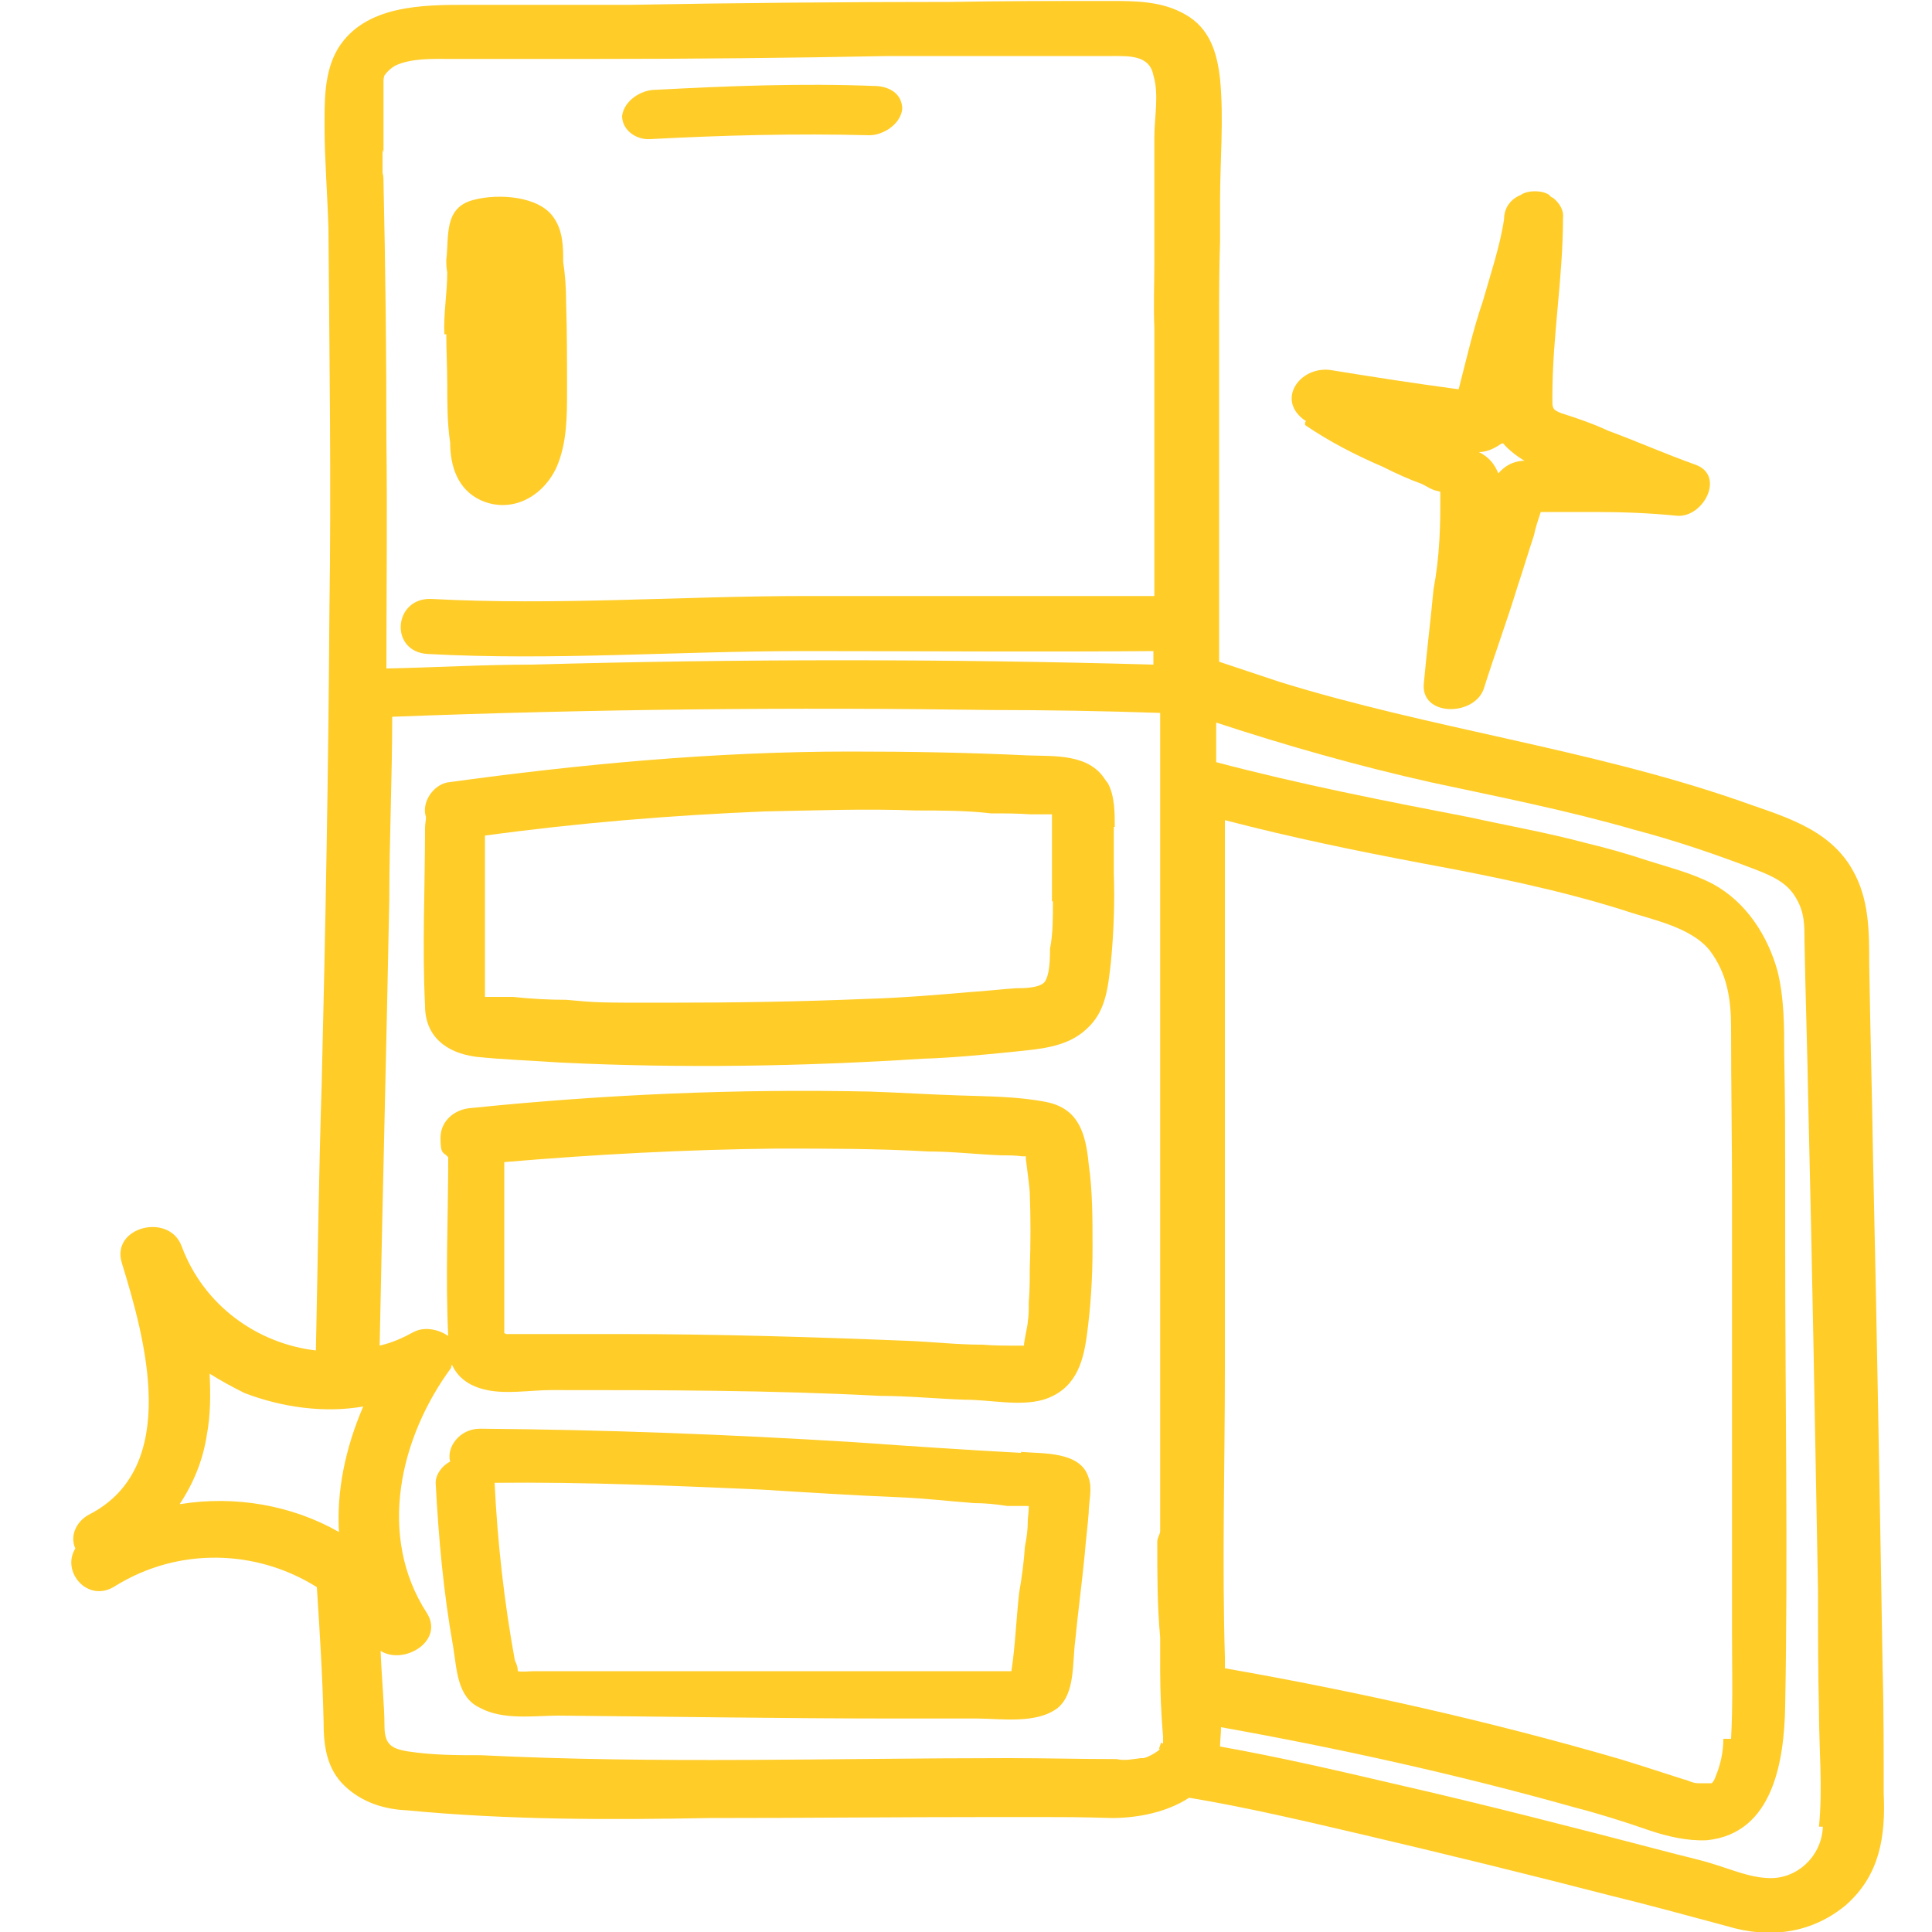 <svg viewBox="0 0 200 200" xmlns="http://www.w3.org/2000/svg"><g fill="#ffcc28"><path d="m67.3 14.4c7.6-.4 15.1-.6 22.7-.4 1.4 0 3.2-1.1 3.4-2.7 0-1.7-1.5-2.4-2.9-2.4-7.6-.3-15.1 0-22.7.4-1.4 0-3.2 1.1-3.4 2.7 0 1.5 1.5 2.5 2.9 2.4z"/><path d="m46.2 34.6c0 1.7.1 3.4.1 5.2s0 4.1.3 6c0 2.5.8 4.9 3.2 6 3.2 1.4 6.4-.4 7.8-3.4 1.1-2.5 1.1-5.3 1.1-8s0-6.2-.1-9.2c0-1.4-.1-2.8-.3-4.1 0-1.5 0-3.2-1-4.6-1.5-2.2-5.7-2.5-8.3-1.8-3.1.8-2.5 3.8-2.8 6.2 0 .4 0 .8.1 1.3 0 2.1-.4 4.3-.3 6.4z"/><path d="m195 185.6c0-4.2 0-8.4-.1-12.6v.3c-.3-17.8-.6-35.4-1-53.2-.1-6.7-.3-13.6-.4-20.3 0-3.4 0-6.7-1.7-9.7-2.5-4.5-7.6-5.7-12-7.3-15.4-5.3-31.8-7.4-47.3-12.2l-6.3-2.1v-35c0-2.8 0-5.7.1-8.5v-.4-3.9c0-4.1.4-8.4 0-12.5-.3-2.8-1.1-5.3-3.6-6.7-2.4-1.4-5.2-1.4-7.8-1.4-5.5 0-11.1 0-16.5.1-11.1 0-22.1.1-33.2.3h-16.8c-4.6 0-10.6 0-13.4 4.5-1.5 2.5-1.4 5.6-1.4 8.4s.3 6.9.4 10.2c.1 13.3.3 26.5.1 39.8-.1 16.2-.4 32.6-.8 48.9-.3 9.1-.4 18.4-.6 27.5-6-.7-11.6-4.6-13.9-10.8-1.3-3.5-7.3-2-6.2 1.7 2.4 7.8 6.2 21.2-3.4 26.1-1.3.7-2 2.2-1.4 3.5-1.5 2.4 1.3 5.7 4.1 3.9 6.6-4.1 14.7-3.8 20.9.1.3 4.6.6 9.4.7 14 0 2.4.3 4.8 2.2 6.6 1.8 1.7 4.1 2.4 6.4 2.5 10.4 1 20.9 1 31.4.8 9.8 0 19.5-.1 29.3-.1s8.3 0 12.3.1c2.7 0 5.7-.6 8-2.1 6 1 11.9 2.4 17.9 3.8 8.5 2 17.1 4.1 25.6 6.3 4.1 1 8.1 2.1 12.2 3.2 4.3 1.3 8.7.8 12.3-2.2 3.5-3.1 4.1-7.1 3.9-11.5zm-155.3-169.8v-7.3c0-.3 0-.4.1-.7.3-.4.6-.7 1.1-1 1.7-.8 3.9-.7 5.7-.7h15c10.1 0 20.2-.1 30.4-.3h23.1c1.8 0 3.9-.1 4.3 2 .6 2 .1 4.3.1 6.4v12.7c0 2.4-.1 4.8 0 7.1v27.7h-36.1c-12.9 0-25.8 1-38.8.3-3.9-.1-4.3 5.5-.3 5.7 12.9.7 25.8-.3 38.8-.3s24.2.1 36.3 0v1.4c-21.4-.6-42.9-.6-64.3 0-5 0-10.1.3-15.1.4 0-7.8.1-15.8 0-23.7 0-8.8-.1-17.8-.3-26.6 0-.3 0-.7-.1-1v-2.4zm-4.6 142.8c-4.9-2.8-10.8-3.8-16.4-2.9h-.1c1.4-2.1 2.4-4.5 2.8-7.1.4-2.1.4-4.2.3-6.4 1.1.7 2.4 1.4 3.6 2 3.9 1.5 8.3 2.1 12.3 1.4-1.8 4.2-2.8 8.7-2.5 13.2zm85.1 21.8s-.4 1-.1.6q0 .1-.3.3c-.4.3-1 .6-1.4.7h-.3c-.8.1-1.7.3-2.5.1-3.8 0-7.4-.1-11.2-.1-18.2 0-36.4.6-54.6-.3-2.5 0-5 0-7.6-.4-1.8-.3-2.4-.8-2.4-2.7s-.3-5-.4-7.7c2.4 1.5 6.6-1 4.8-3.9-5.2-8-2.8-18.2 2.5-25.4 0 0 0-.3.1-.3.6 1.3 1.7 2.1 3.2 2.5 2.2.6 4.8.1 7.1.1 11.3 0 22.7 0 34 .6 2.9 0 5.9.3 8.8.4 2.7 0 5.6.7 8.1 0 3.2-1 4.1-3.6 4.5-6.6.4-2.9.6-6 .6-9.1s0-5.9-.4-8.7c-.3-3.1-1-5.7-4.3-6.4-2.9-.6-6.2-.6-9.1-.7-3.1-.1-6.2-.3-9.2-.4-13.9-.3-27.6.3-41.3 1.7-1.7.1-3.2 1.3-3.2 3.1s.3 1.4.8 2c0 6.2-.3 12.3 0 18.5-1-.7-2.5-1-3.6-.4s-2.2 1.1-3.5 1.4c.3-15.4.7-30.8 1-46.2 0-6.3.3-12.6.3-18.9 20.7-.8 41.5-1 62.1-.7 5.7 0 11.6.1 17.4.3v84.7c0 .3-.3.7-.3 1.1 0 3.4 0 6.6.3 9.9v3.4c0 2.2.1 4.5.3 6.9v.7zm-68-42.4v-17.7c9.4-.8 18.8-1.3 28.2-1.4 5.3 0 10.5 0 15.7.3 2.5 0 5 .3 7.6.4.7 0 1.4 0 2.1.1h.4v.3c.1.8.4 3.1.4 3.4.1 2.7.1 5.3 0 8 0 1.1 0 2.2-.1 3.4 0 .7 0 1.4-.1 2 0 .4-.4 2-.4 2.5-.3 0-.8 0-.7 0-1.3 0-2.4 0-3.6-.1-2.7 0-5.2-.3-7.8-.4-9.9-.4-19.8-.7-29.7-.7h-11.8zm130.6 56.4c-1.7-.1-3.4-.8-5-1.3-1.8-.6-3.8-1-5.6-1.5-9.2-2.4-18.5-4.8-27.7-6.9-6-1.4-12-2.8-18.2-3.9 0-.7.1-1.3.1-2 12.3 2.2 24.5 4.9 36.6 8.3 2.7.7 5.2 1.5 7.8 2.4 1.8.6 3.9 1.1 5.9 1 6.9-.7 8-8.3 8.1-13.9.3-15.8 0-31.8 0-47.6s0-13.3-.1-20c0-2.8 0-5.7-.7-8.5-1-3.6-3.2-7.1-6.7-9-2.1-1.1-4.5-1.7-6.7-2.4-2.1-.7-4.2-1.3-6.3-1.8-4.1-1.1-8.1-1.8-12.2-2.7-8.8-1.7-17.5-3.4-26.2-5.7v-4.1c7.3 2.4 14.7 4.5 22.3 6.2 7 1.5 14.1 2.9 21 4.9 4.2 1.1 8.3 2.5 12.5 4.1 1.8.7 3.4 1.4 4.3 3.1.8 1.4.8 2.7.8 4.2.1 5.7.3 11.5.4 17.2.4 16.7.7 33.5 1 50.1 0 4.2 0 8.3.1 12.5 0 3.9.4 8 0 12h.4c-.1 3.1-2.8 5.6-5.9 5.3zm-3.7-14.4h-.7c0 1.4-.3 2.7-.8 3.9 0 0-.1.4-.4.7h-1.4c-.6 0-1-.3-1.5-.4-2.2-.7-4.3-1.4-6.6-2.1-13.4-3.9-27.2-7-40.9-9.4v-1.1c-.3-10.1 0-20 0-30.1v-56.6c6.9 1.8 13.7 3.2 20.6 4.5 7 1.3 13.9 2.7 20.6 4.8 2.9 1 7 1.7 9 4.2 1.8 2.4 2.2 5 2.2 8 0 5.9.1 11.6.1 17.5v45.2c0 3.6.1 7.3-.1 10.9z"/><path d="m115.4 85.6c0-1.4 0-3.2-.7-4.5l-.3-.4c-1.7-2.7-5.3-2.4-8-2.5-6.2-.3-12.2-.4-18.4-.4-14 0-27.9 1.3-41.7 3.2-1.5.3-2.7 2.1-2.2 3.6 0 .3-.1.7-.1 1.1 0 6.2-.3 12.2 0 18.4 0 3.2 2.2 4.9 5.3 5.3 2.9.3 5.9.4 8.8.6 12.5.6 24.9.4 37.4-.4 3.1-.1 6.2-.4 9.2-.7 2.7-.3 5.7-.4 7.8-2.4 2-1.8 2.2-4.3 2.5-6.9.3-3.1.4-6.2.3-9.2v-4.8zm-6.7 12.6c0 .8 0 2.8-.6 3.5-.6.6-2.2.6-2.9.6-1.5.1-3.2.3-4.8.4-3.5.3-7.1.6-10.6.7-7 .3-14 .4-21 .4s-6.9 0-10.2-.3c-1.8 0-3.6-.1-5.5-.3h-2.9v-16.7c9.5-1.3 19.2-2.1 28.9-2.5 5.2-.1 10.4-.3 15.7-.1 2.7 0 5.2 0 7.8.3 1.4 0 2.7 0 4.1.1h2.2v9h.1c0 1.7 0 3.4-.3 4.9z"/><path d="m105.7 150.4c-5.7-.3-11.5-.7-17.2-1.1-12.9-.8-25.8-1.3-38.8-1.4-2.2 0-3.5 2-3.1 3.4-.8.4-1.5 1.3-1.5 2.2.3 5.7.8 11.3 1.8 16.9.4 2.4.4 5.3 2.8 6.4 2.4 1.3 5.6.8 8.1.8 11.6.1 23.3.3 34.9.3h8.4c2.5 0 6.2.6 8.4-1.1 1.8-1.5 1.5-4.6 1.8-6.9.3-3.1.7-6 1-9.1.1-1.4.3-2.8.4-4.2 0-1.1.4-2.5 0-3.6-.8-2.8-4.8-2.5-7-2.7zm.7 6.9c0 1-.1 1.8-.3 2.8-.1 1.5-.3 3.1-.6 4.8-.3 2.7-.4 5.5-.8 8.1h-49.4c-.4 0-1.3.1-1.7 0 0-.4-.1-.7-.3-1.1-1.1-6-1.8-12.2-2.1-18.4 9.2-.1 18.5.3 27.6.7 4.8.3 9.5.6 14.4.8 2.5.1 5 .4 7.6.6 1.1 0 2.2.1 3.5.3h2.2c0 .6-.1 1.3-.1 1.4z"/><path d="m135.1 43.7v.3c2.5 1.7 5.2 3.1 8 4.3 1.4.7 2.7 1.3 4.1 1.8.6.3 1 .6 1.5.7.1 0 .3.1.4.1v.6c0 1.5 0 2.9-.1 4.5-.1 1.7-.3 3.4-.6 5-.3 3.2-.7 6.4-1 9.7-.4 3.5 5.2 3.5 6.2.6 1.1-3.5 2.4-7 3.5-10.6.6-1.8 1.1-3.5 1.7-5.3.1-.6.4-1.5.7-2.4h5.5c2.9 0 5.7.1 8.7.4 2.7.1 4.9-4.2 1.8-5.3s-6-2.4-9-3.5c-1.5-.7-3.2-1.3-4.8-1.8-1.1-.4-1-.6-1-1.8 0-6.2 1.1-12.2 1.1-18.4.1-.8-.3-1.5-1-2.1 0 0-.3-.1-.4-.3-.4-.3-1-.4-1.5-.4s-1.1.1-1.5.4c-1 .4-1.7 1.3-1.7 2.5-.4 2.7-1.4 5.7-2.2 8.5-1 2.9-1.7 6-2.5 9.1-4.5-.6-9-1.3-13.3-2-3.2-.4-5.7 3.2-2.5 5.3zm20.4 2.2h.1c.6.7 1.4 1.3 2.2 1.8-.8 0-1.7.3-2.4 1 0 0-.1.1-.3.3-.4-1-1-1.7-2-2.2.7 0 1.5-.3 2.2-.8z"/></g></svg>